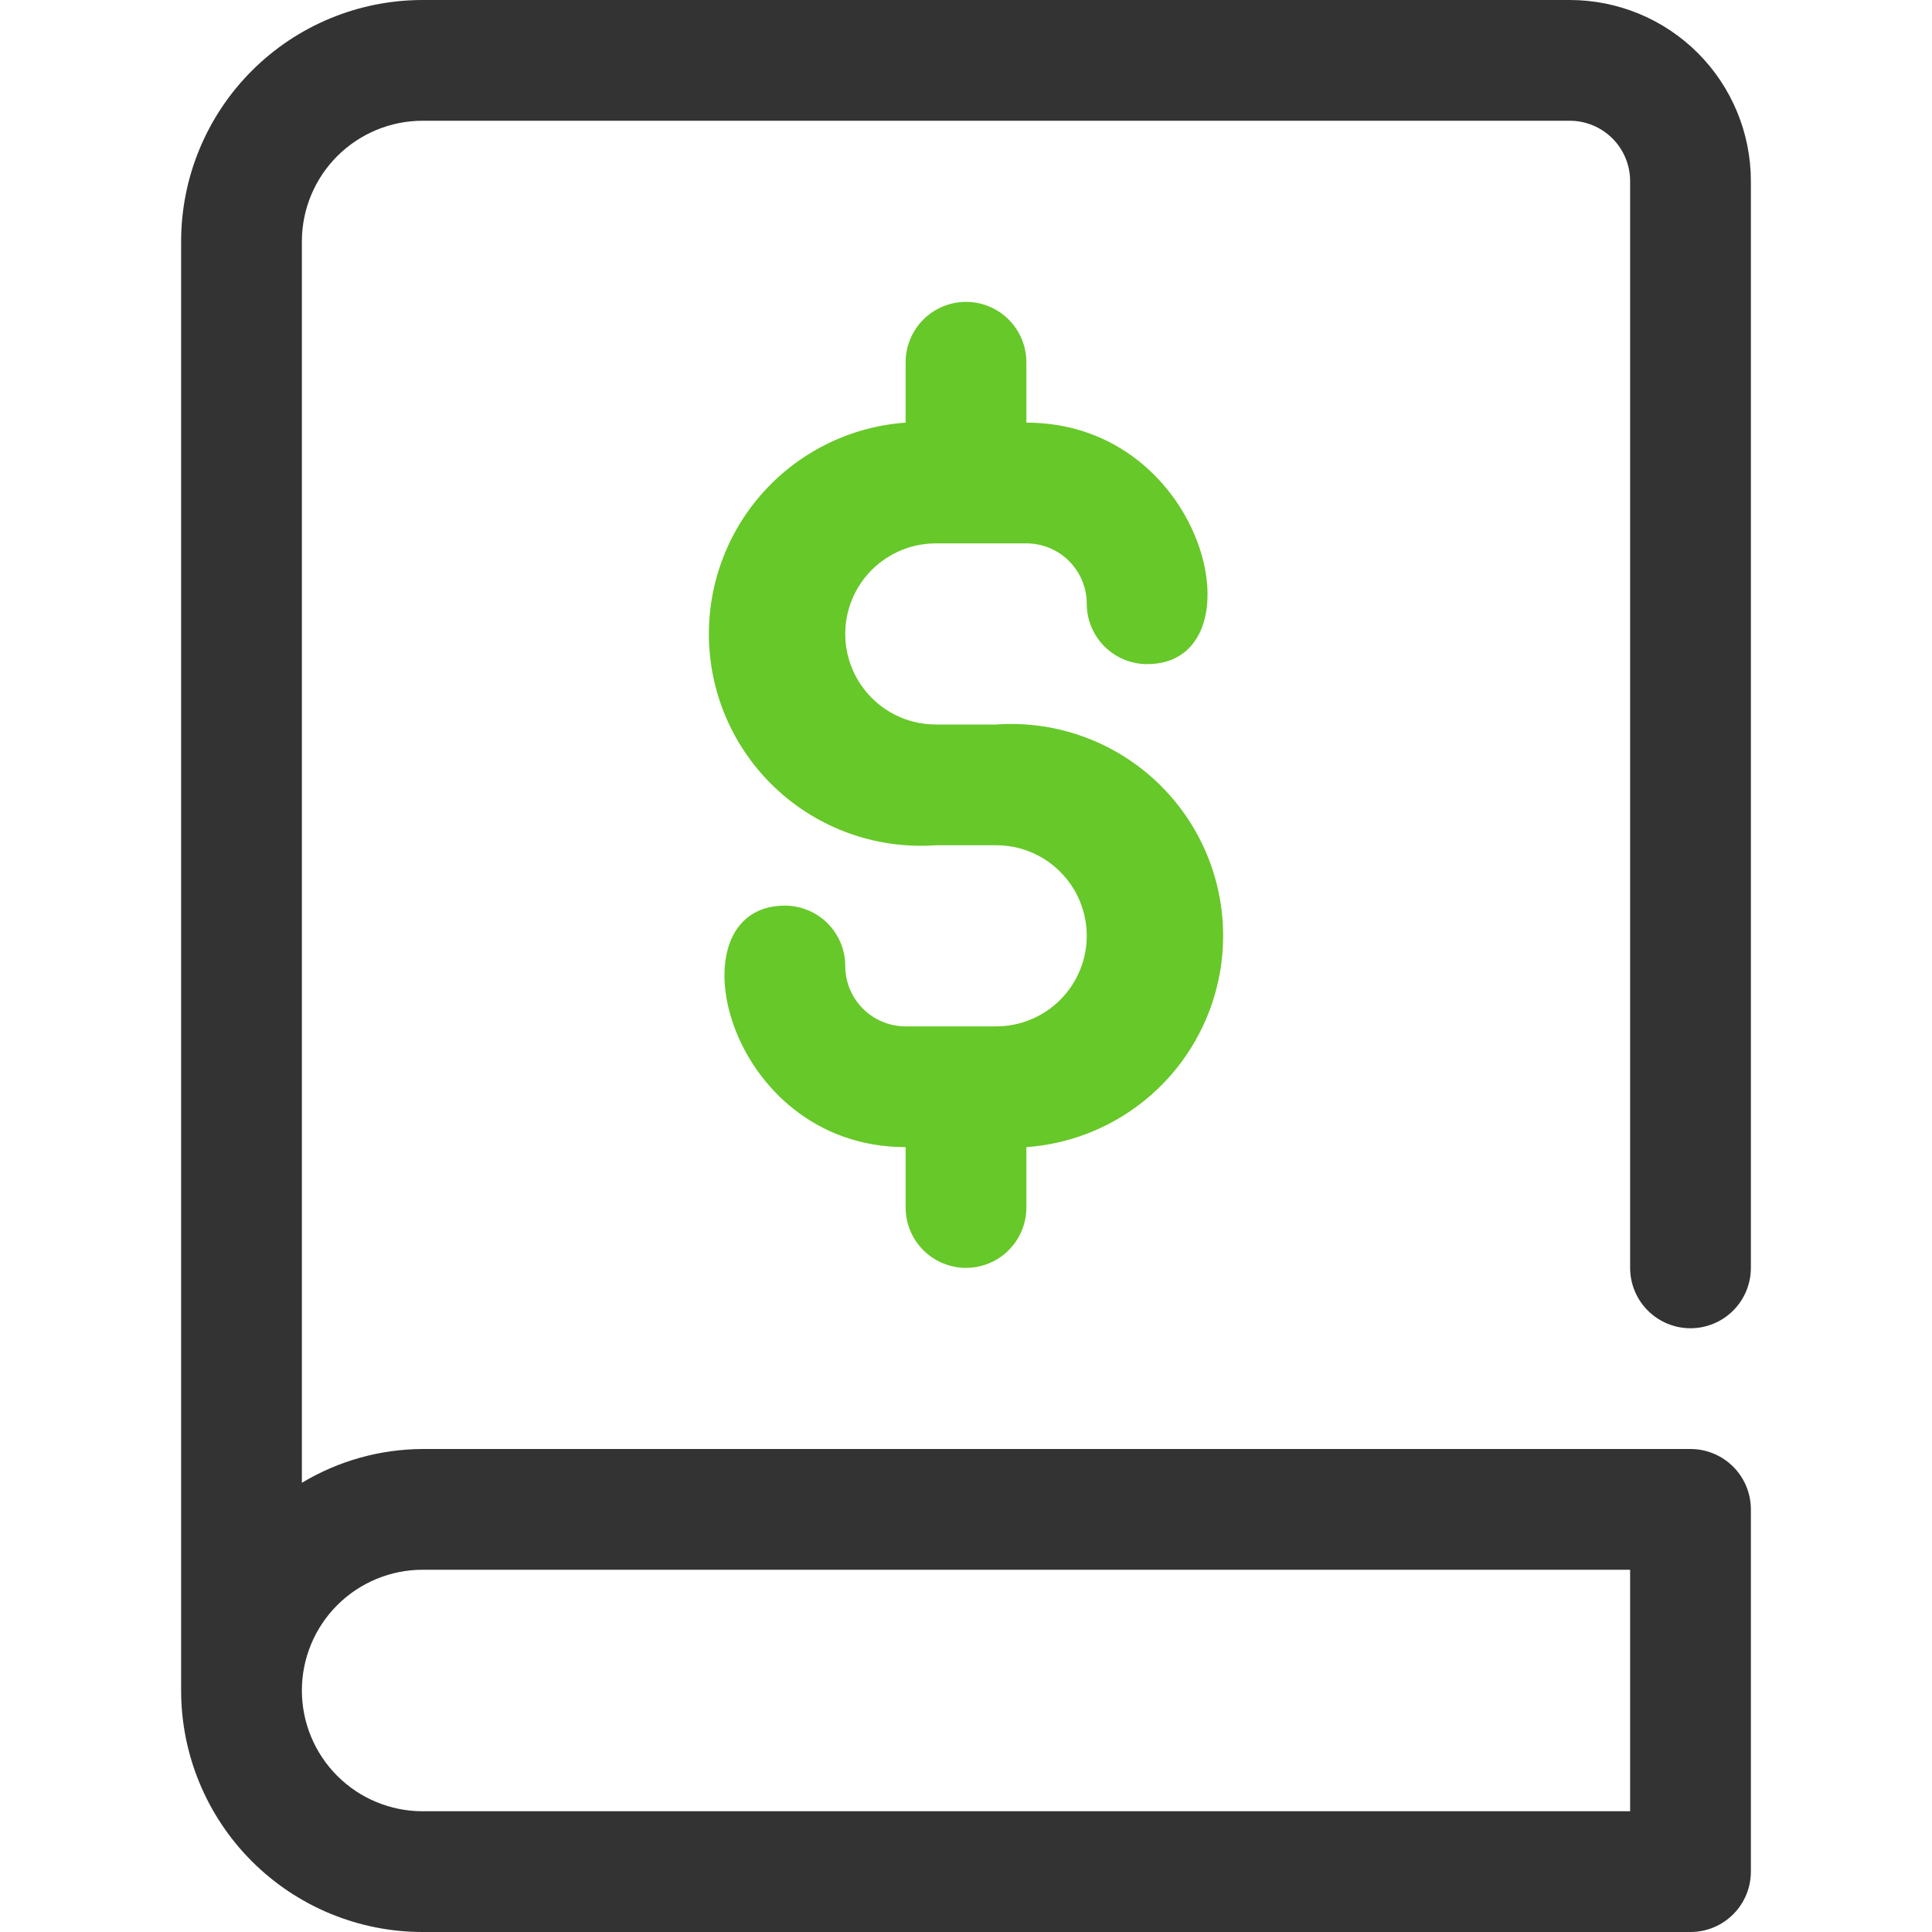<?xml version="1.0" encoding="UTF-8"?><svg fill="none" height="64" viewBox="0 0 64 64" width="64" xmlns="http://www.w3.org/2000/svg"><path d="m56 44c.53 0 1.039-.211 1.414-.586s.586-.884.586-1.414v-36c0-1.591-.632-3.117-1.757-4.243-1.125-1.125-2.651-1.757-4.243-1.757h-38c-2.122 0-4.157.843-5.657 2.343-1.5 1.5-2.343 3.535-2.343 5.657v48c0 2.122.843 4.157 2.343 5.657 1.5 1.5 3.535 2.343 5.657 2.343h42c.53 0 1.039-.211 1.414-.586s.586-.884.586-1.414v-12c0-.53-.211-1.039-.586-1.414s-.884-.586-1.414-.586h-42c-1.41.006-2.792.393-4 1.12v-41.12c0-1.061.421-2.078 1.172-2.828.75-.75 1.768-1.172 2.828-1.172h38c.53 0 1.039.211 1.414.586.375.375.586.884.586 1.414v36c0 .53.211 1.039.586 1.414s.884.586 1.414.586zm-42 8h40v8h-40c-1.061 0-2.078-.421-2.828-1.172-.75-.75-1.172-1.768-1.172-2.828s.421-2.078 1.172-2.828c.75-.75 1.768-1.172 2.828-1.172z" fill="#333"/><path d="m33 24h-2c-.796 0-1.559-.316-2.121-.879s-.879-1.326-.879-2.121.316-1.559.879-2.121 1.326-.879 2.121-.879h3c.53 0 1.039.211 1.414.586.375.375.586.884.586 1.414s.211 1.039.586 1.414.884.586 1.414.586c3.82 0 2-8-4-8v-2c0-.53-.211-1.039-.586-1.414-.375-.375-.884-.586-1.414-.586-.53 0-1.039.211-1.414.586s-.586.884-.586 1.414v2c-1.857.133-3.584.997-4.803 2.404s-1.829 3.24-1.697 5.096.997 3.584 2.404 4.803c1.407 1.219 3.24 1.829 5.096 1.697h2c.796 0 1.559.316 2.121.879.563.563.879 1.326.879 2.121s-.316 1.559-.879 2.121c-.563.563-1.326.879-2.121.879h-3c-.53 0-1.039-.211-1.414-.586s-.586-.884-.586-1.414-.211-1.039-.586-1.414c-.375-.375-.884-.586-1.414-.586-3.82 0-2 8 4 8v2c0 .53.211 1.039.586 1.414s.884.586 1.414.586c.53 0 1.039-.211 1.414-.586.375-.375.586-.884.586-1.414v-2c1.857-.133 3.584-.997 4.803-2.404s1.829-3.24 1.697-5.096-.997-3.584-2.404-4.803-3.24-1.829-5.096-1.697z" fill="#67c829"/></svg>
